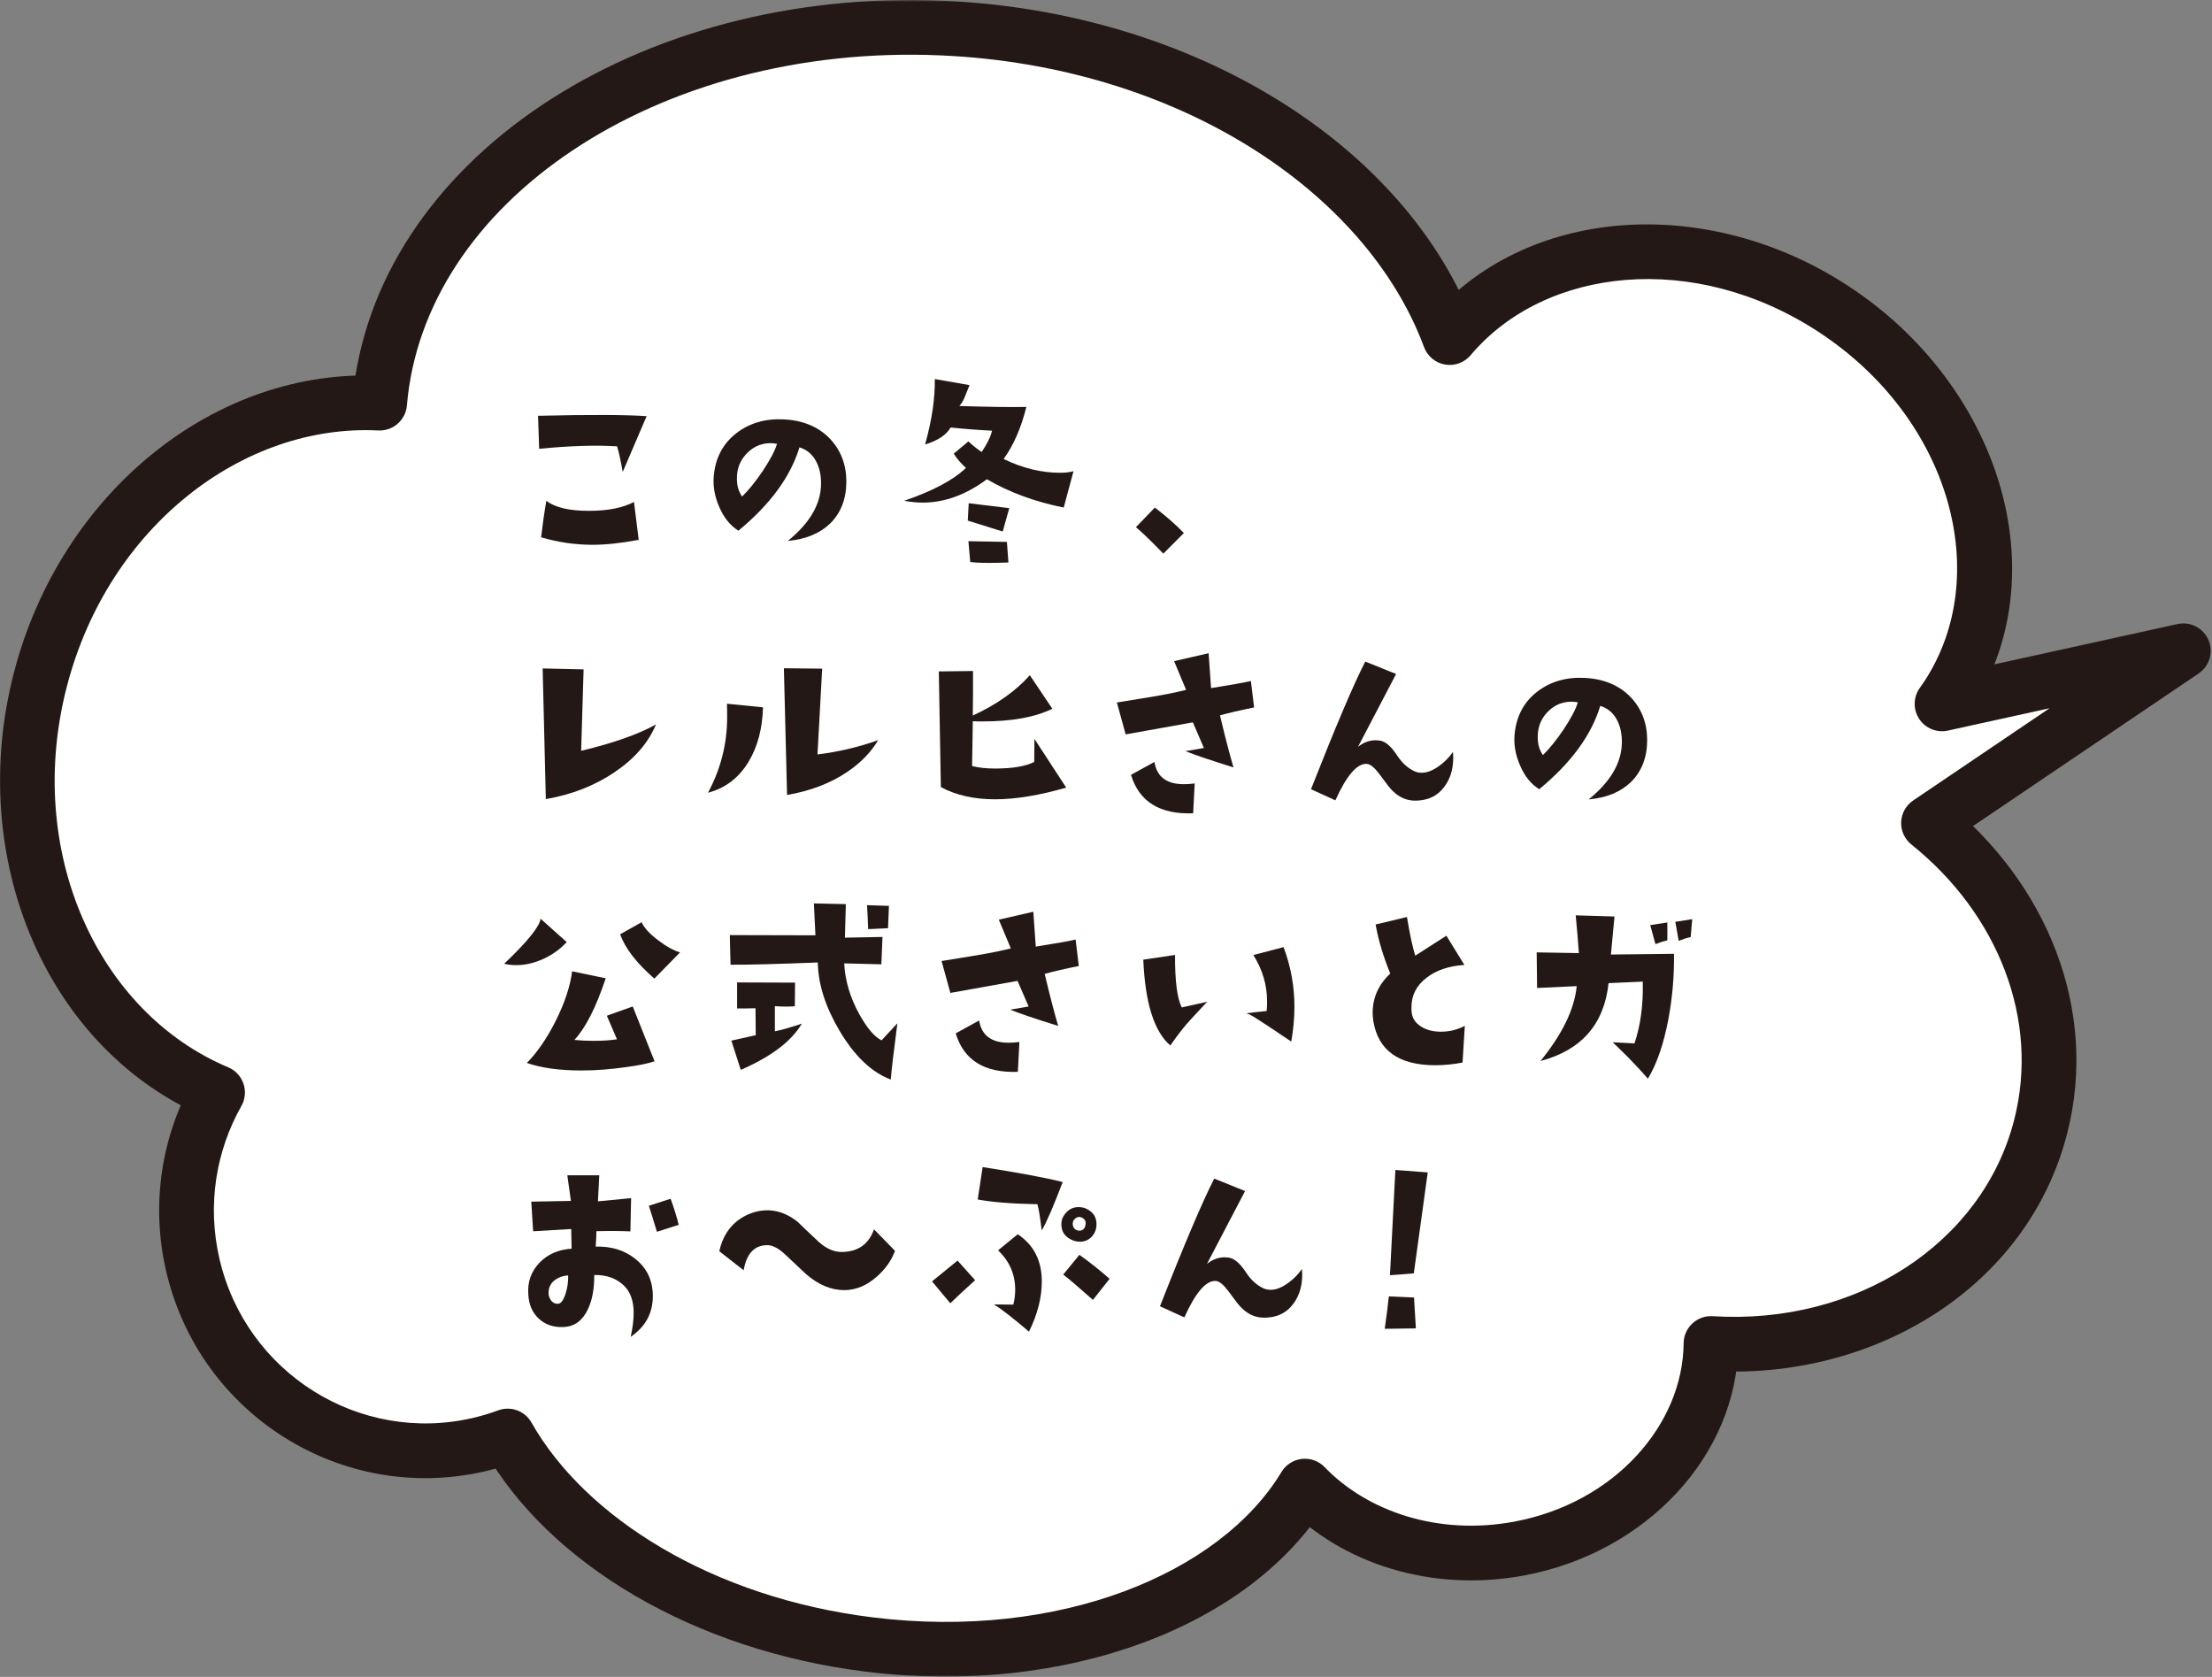 <svg width="566" height="429" viewBox="0 0 566 429" fill="none" xmlns="http://www.w3.org/2000/svg">
<rect x="0" y="0" width="566" height="429" fill="#808080" stroke="none"/>
<mask id="path-1-outside-1_2025_672" maskUnits="userSpaceOnUse" x="-0.339" y="0" width="567" height="429" fill="black">
<rect fill="white" x="-0.339" width="567" height="429"/>
<path d="M241.199 7.185C165.539 3.83 101.925 46.537 97.144 103.136C58.775 101.207 21.748 130.177 10.385 173.66C-1.423 218.849 18.611 263.926 55.674 279.499C48.375 292.411 45.709 308.023 49.339 323.651C56.999 356.628 89.788 377.188 122.576 369.573C125.094 368.988 127.537 368.253 129.901 367.382C145.066 394.156 179.921 415.489 222.509 420.726C271.784 426.785 316.236 409.432 333.899 380.189C346.662 393.431 367.209 400.137 388.599 396.191C417.201 390.913 437.599 368.382 437.801 343.709C477.224 346.165 512.994 323.793 522.133 288.346C529.559 259.544 517.419 229.799 493.458 210.586L558.661 166.494L496.923 180.071C497.38 179.432 497.827 178.783 498.261 178.121C518.519 147.248 505.522 102.916 469.23 79.102C435.217 56.783 392.814 60.408 370.947 86.367C354.848 43.065 303.468 9.946 241.199 7.185Z"/>
</mask>
<path d="M241.199 7.185C165.539 3.83 101.925 46.537 97.144 103.136C58.775 101.207 21.748 130.177 10.385 173.66C-1.423 218.849 18.611 263.926 55.674 279.499C48.375 292.411 45.709 308.023 49.339 323.651C56.999 356.628 89.788 377.188 122.576 369.573C125.094 368.988 127.537 368.253 129.901 367.382C145.066 394.156 179.921 415.489 222.509 420.726C271.784 426.785 316.236 409.432 333.899 380.189C346.662 393.431 367.209 400.137 388.599 396.191C417.201 390.913 437.599 368.382 437.801 343.709C477.224 346.165 512.994 323.793 522.133 288.346C529.559 259.544 517.419 229.799 493.458 210.586L558.661 166.494L496.923 180.071C497.38 179.432 497.827 178.783 498.261 178.121C518.519 147.248 505.522 102.916 469.23 79.102C435.217 56.783 392.814 60.408 370.947 86.367C354.848 43.065 303.468 9.946 241.199 7.185Z" fill="white"/>
<path d="M241.199 7.185L241.509 0.192V0.192L241.199 7.185ZM97.144 103.136L104.119 103.725C103.801 107.485 100.561 110.317 96.792 110.127L97.144 103.136ZM10.385 173.66L3.612 171.891V171.891L10.385 173.66ZM55.674 279.499L58.386 273.046C60.228 273.82 61.652 275.345 62.298 277.236C62.944 279.127 62.751 281.204 61.768 282.944L55.674 279.499ZM49.339 323.651L42.521 325.234L49.339 323.651ZM122.576 369.573L124.16 376.391L122.576 369.573ZM129.901 367.382L127.48 360.814C130.698 359.628 134.301 360.948 135.991 363.932L129.901 367.382ZM222.509 420.726L221.655 427.674L222.509 420.726ZM333.899 380.189L327.907 376.57C329.031 374.708 330.957 373.475 333.118 373.233C335.279 372.99 337.43 373.765 338.939 375.331L333.899 380.189ZM388.599 396.191L389.869 403.075H389.869L388.599 396.191ZM437.801 343.709L430.801 343.652C430.817 341.73 431.622 339.899 433.029 338.588C434.435 337.278 436.318 336.603 438.236 336.723L437.801 343.709ZM522.133 288.346L528.911 290.094H528.911L522.133 288.346ZM493.458 210.586L489.079 216.047C487.344 214.656 486.374 212.524 486.464 210.302C486.554 208.08 487.695 206.033 489.537 204.788L493.458 210.586ZM558.661 166.494L557.158 159.658C560.438 158.936 563.769 160.647 565.094 163.733C566.419 166.819 565.365 170.412 562.583 172.293L558.661 166.494ZM496.923 180.071L498.427 186.907C495.596 187.53 492.674 186.343 491.079 183.924C489.484 181.504 489.545 178.351 491.232 175.995L496.923 180.071ZM498.261 178.121L504.114 181.962L504.114 181.962L498.261 178.121ZM469.23 79.102L473.07 73.249L473.07 73.249L469.23 79.102ZM370.947 86.367L376.3 90.876C374.696 92.781 372.201 93.689 369.748 93.263C367.295 92.837 365.253 91.14 364.385 88.806L370.947 86.367ZM241.199 7.185L240.888 14.178C204.413 12.56 171.092 22.065 146.479 38.499C121.861 54.936 106.291 78.017 104.119 103.725L97.144 103.136L90.169 102.547C92.778 71.656 111.405 45.084 138.705 26.856C166.009 8.625 202.324 -1.546 241.509 0.192L241.199 7.185ZM97.144 103.136L96.792 110.127C62.255 108.391 27.821 134.622 17.158 175.43L10.385 173.66L3.612 171.891C15.674 125.731 55.294 94.023 97.495 96.145L97.144 103.136ZM10.385 173.66L17.158 175.43C6.069 217.867 25.088 259.055 58.386 273.046L55.674 279.499L52.962 285.953C12.133 268.797 -8.915 219.832 3.612 171.891L10.385 173.66ZM55.674 279.499L61.768 282.944C55.3 294.386 52.939 308.208 56.158 322.067L49.339 323.651L42.521 325.234C38.48 307.837 41.45 290.437 49.58 276.055L55.674 279.499ZM49.339 323.651L56.158 322.067C62.951 351.316 92.007 369.486 120.993 362.754L122.576 369.573L124.16 376.391C87.569 384.89 51.046 361.94 42.521 325.234L49.339 323.651ZM122.576 369.573L120.993 362.754C123.223 362.236 125.387 361.585 127.48 360.814L129.901 367.382L132.322 373.95C129.687 374.921 126.964 375.74 124.16 376.391L122.576 369.573ZM129.901 367.382L135.991 363.932C149.778 388.273 182.33 408.733 223.363 413.778L222.509 420.726L221.655 427.674C177.512 422.246 140.354 400.04 123.81 370.832L129.901 367.382ZM222.509 420.726L223.363 413.778C271.047 419.642 312.185 402.599 327.907 376.57L333.899 380.189L339.891 383.808C320.287 416.265 272.52 433.928 221.655 427.674L222.509 420.726ZM333.899 380.189L338.939 375.331C349.945 386.75 368.062 392.862 387.329 389.307L388.599 396.191L389.869 403.075C366.355 407.413 343.38 400.112 328.859 385.047L333.899 380.189ZM388.599 396.191L387.329 389.307C413.242 384.526 430.631 364.387 430.801 343.652L437.801 343.709L444.801 343.767C444.566 372.378 421.161 397.301 389.869 403.075L388.599 396.191ZM437.801 343.709L438.236 336.723C474.98 339.011 507.211 318.187 515.355 286.598L522.133 288.346L528.911 290.094C518.778 329.399 479.469 353.318 437.366 350.696L437.801 343.709ZM522.133 288.346L515.355 286.599C521.981 260.895 511.264 233.836 489.079 216.047L493.458 210.586L497.837 205.125C523.574 225.762 537.136 258.194 528.911 290.094L522.133 288.346ZM493.458 210.586L489.537 204.788L554.74 160.696L558.661 166.494L562.583 172.293L497.379 216.385L493.458 210.586ZM558.661 166.494L560.165 173.331L498.427 186.907L496.923 180.071L495.42 173.234L557.158 159.658L558.661 166.494ZM496.923 180.071L491.232 175.995C491.638 175.429 492.03 174.858 492.409 174.281L498.261 178.121L504.114 181.962C503.624 182.708 503.123 183.436 502.614 184.147L496.923 180.071ZM498.261 178.121L492.409 174.281C509.987 147.492 499.372 107.253 465.389 84.954L469.23 79.102L473.07 73.249C511.671 98.578 527.052 147.004 504.114 181.962L498.261 178.121ZM469.23 79.102L465.39 84.954C433.606 64.099 395.361 68.25 376.3 90.876L370.947 86.367L365.593 81.857C390.267 52.567 436.828 49.468 473.07 73.249L469.23 79.102ZM370.947 86.367L364.385 88.806C349.541 48.878 301.23 16.854 240.888 14.178L241.199 7.185L241.509 0.192C305.707 3.039 360.155 37.252 377.508 83.927L370.947 86.367Z" fill="#231815" mask="url(#path-1-outside-1_2025_672)"/>
<g clip-path="url(#clip0_2025_672)">
<path d="M165.444 106.501L159.34 120.739C158.868 118.029 158.397 115.844 157.899 114.186C152.318 113.844 145.663 114.055 137.96 114.818L137.672 106.369C151.27 106.054 160.545 106.106 165.471 106.475L165.444 106.501ZM163.427 138.11C158.921 138.952 154.991 139.373 151.611 139.373C147.183 139.373 142.807 138.741 138.458 137.452C138.851 134.083 139.297 130.977 139.794 128.135C142.074 129.846 145.663 130.688 150.641 130.688C155.619 130.688 159.314 129.925 162.222 128.424L163.427 138.083V138.11Z" fill="#231815"/>
<path d="M201.627 138.346C207.207 133.82 210.037 128.977 210.089 123.818C210.116 121.608 209.696 119.686 208.832 118.028C207.862 116.212 206.448 115.028 204.561 114.449C202.282 121.95 197.094 129.03 188.946 135.767C186.824 134.451 185.173 132.398 183.994 129.582C182.92 127.082 182.448 124.608 182.605 122.16C182.946 117.344 184.885 113.554 188.422 110.817C191.776 108.238 195.81 107.053 200.526 107.29C205.452 107.527 209.382 109.159 212.343 112.212C215.146 115.186 216.561 118.844 216.561 123.213C216.561 127.582 215.172 131.214 212.421 133.925C209.775 136.478 206.186 137.952 201.653 138.373L201.627 138.346ZM198.85 113.554C198.299 113.449 197.775 113.37 197.225 113.37C194.998 113.37 193.059 114.133 191.435 115.66C189.81 117.186 188.867 119.002 188.631 121.134C188.369 123.529 188.789 125.503 189.889 127.029C191.592 125.371 193.348 123.187 195.182 120.476C197.094 117.581 198.326 115.265 198.823 113.528L198.85 113.554Z" fill="#231815"/>
<path d="M274.673 120.581L272.184 129.846C264.848 128.372 258.298 125.977 252.534 122.608C247.163 126.582 241.687 128.582 236.158 128.582C234.586 128.582 232.988 128.424 231.364 128.109C238.7 125.608 243.966 122.792 247.163 119.713C245.853 118.529 244.805 117.292 244.045 116.055L247.791 112.923C248.892 113.975 250.045 114.87 251.197 115.634C252.612 113.502 253.503 111.686 253.844 110.186C250.647 110.028 247.11 109.764 243.233 109.37C242.158 111.265 239.984 112.712 236.709 113.712C238.438 107.527 239.276 101.948 239.198 96.974L248.08 98.526L246.822 101.658C246.481 102.501 246.036 103.237 245.486 103.869C252.979 104.106 258.691 104.185 262.621 104.106C261.284 109.475 259.346 113.923 256.804 117.423C261.677 119.792 266.498 120.95 271.267 120.95C272.577 120.95 273.703 120.818 274.673 120.555V120.581ZM258.245 130.003L256.568 135.978L247.634 133.188L247.87 128.74L258.245 130.003ZM258.062 143.9C256.149 143.979 254.472 144.005 253.058 144.005C250.909 144.005 249.311 143.926 248.263 143.768L247.791 138.452L257.643 138.636L258.036 143.9H258.062Z" fill="#231815"/>
<path d="M302.916 136.373L297.676 141.636C294.375 138.241 292.017 135.978 290.655 134.873L295.502 129.846C298.462 132.135 300.951 134.294 302.943 136.399L302.916 136.373Z" fill="#231815"/>
<path d="M167.855 185.325C165.89 190.036 162.353 194.116 157.244 197.563C152.135 201.011 146.266 203.301 139.663 204.432L138.851 171.008L149.331 171.245L148.703 192.089C157.165 190.036 163.532 187.773 167.855 185.325Z" fill="#231815"/>
<path d="M195.234 180.982C195.077 186.43 193.845 191.062 191.54 194.879C189.051 199.011 185.592 201.643 181.164 202.801C184.439 196.695 186.064 190.247 186.064 183.456C186.064 182.377 186.064 181.246 186.011 180.035L195.234 180.956V180.982ZM224.683 189.378C222.875 192.431 220.255 195.142 216.797 197.484C212.5 200.379 207.365 202.353 201.391 203.38L200.579 170.955L210.378 171.06L209.172 193.01C214.701 192.326 219.862 191.089 224.683 189.352V189.378Z" fill="#231815"/>
<path d="M272.839 201.485C265.948 203.485 259.87 204.485 254.577 204.485C249.285 204.485 244.516 203.433 240.744 201.353L240.22 171.771L248.97 171.666C248.997 175.14 248.97 178.956 248.918 183.062C255.023 180.246 259.896 176.798 263.511 172.745L269.275 181.325C264.848 183.483 258.926 184.562 251.459 184.562C250.49 184.562 249.652 184.562 248.918 184.509L248.735 195.984C250.438 196.406 252.376 196.616 254.603 196.616C259.031 196.616 262.359 196.063 264.638 194.932L264.69 189.036L272.812 201.485H272.839Z" fill="#231815"/>
<path d="M320.916 180.983C317.274 181.72 314.34 182.404 312.165 183.01C313.475 188.537 314.628 192.958 315.623 196.327C309.702 194.485 305.615 193.09 303.336 192.169C304.384 191.984 305.956 191.695 308.052 191.353L305.222 184.799L288.035 187.879L285.782 179.72C288.742 179.246 291.703 178.772 294.663 178.272C298.305 177.667 301.266 177.062 303.493 176.483L300.427 169.14L309.257 167.113L309.886 176.035L316.226 174.983C318.139 174.64 319.422 174.377 320.077 174.219L320.89 180.983H320.916ZM305.694 200.433L305.301 208.065C296.759 208.381 291.467 205.091 289.397 198.222L295.397 194.932C296 198.722 298.515 200.617 302.89 200.617C303.729 200.617 304.672 200.564 305.72 200.433H305.694Z" fill="#231815"/>
<path d="M371.797 192.457C372.059 196.01 371.325 198.932 369.596 201.248C367.762 203.722 365.168 204.906 361.814 204.827C359.771 204.748 357.963 203.932 356.338 202.327C355.788 201.827 354.635 200.353 352.88 197.931C351.675 196.352 350.653 195.51 349.762 195.431C347.273 195.247 344.575 198.353 341.693 204.748L335.457 201.906C341.719 185.956 346.356 175.061 349.343 169.244L357.229 172.429L347.483 191.062C348.871 189.957 350.365 189.378 351.989 189.378C352.644 189.378 353.194 189.457 353.666 189.615C354.897 190.036 356.155 191.247 357.439 193.194C358.723 195.168 360.242 196.563 362.024 197.352C362.574 197.589 363.15 197.695 363.806 197.695C365.194 197.695 366.687 197.089 368.312 195.905C369.648 194.931 370.801 193.773 371.77 192.378L371.797 192.457Z" fill="#231815"/>
<path d="M406.538 204.485C412.119 199.958 414.948 195.116 415.001 189.957C415.027 187.746 414.608 185.825 413.743 184.167C412.774 182.351 411.359 181.167 409.472 180.588C407.193 188.089 402.005 195.168 393.857 201.906C391.735 200.59 390.084 198.537 388.905 195.721C387.831 193.221 387.359 190.747 387.517 188.299C387.857 183.483 389.796 179.693 393.333 176.956C396.687 174.377 400.721 173.192 405.437 173.429C410.363 173.666 414.293 175.298 417.254 178.351C420.057 181.325 421.472 184.983 421.472 189.352C421.472 193.721 420.083 197.353 417.332 200.063C414.686 202.616 411.097 204.09 406.564 204.511L406.538 204.485ZM403.761 179.693C403.21 179.588 402.686 179.509 402.136 179.509C399.909 179.509 397.97 180.272 396.346 181.798C394.722 183.325 393.778 185.141 393.543 187.273C393.281 189.668 393.7 191.642 394.8 193.168C396.503 191.51 398.259 189.325 400.093 186.615C402.005 183.72 403.237 181.404 403.734 179.667L403.761 179.693Z" fill="#231815"/>
<path d="M145.034 240.989C143.41 242.752 141.445 244.2 139.113 245.279C136.781 246.358 134.45 246.911 132.118 246.911C131.07 246.911 130.048 246.805 129 246.569C134.921 240.936 138.039 237.094 138.327 235.041L145.008 241.015L145.034 240.989ZM167.514 271.492C165.968 272.045 163.558 272.545 160.257 272.992C156.248 273.571 152.423 273.861 148.781 273.861C143.2 273.861 138.563 273.229 134.816 271.94C137.541 269.15 140.03 265.518 142.283 260.991C144.537 256.464 145.899 252.306 146.397 248.49L154.991 250.279C152.502 257.728 149.829 262.991 146.973 266.044C148.598 266.202 150.17 266.281 151.768 266.281C154.1 266.281 156.143 266.15 157.873 265.886L155.279 259.859C156.956 259.254 159.183 258.438 161.907 257.491L167.488 271.519L167.514 271.492ZM174.012 243.647L167.436 250.358C162.903 246.411 159.969 242.647 158.685 239.015L164.161 235.936C164.816 237.357 166.23 238.91 168.431 240.568C170.501 242.147 172.361 243.173 174.012 243.647Z" fill="#231815"/>
<path d="M229.608 261.887C228.639 269.256 228.089 274.019 227.932 276.178C223.058 274.362 218.683 270.203 214.832 263.729C211.216 257.623 209.356 251.807 209.251 246.227C198.771 246.648 191.33 246.832 186.928 246.806L186.745 239.226L208.648 239.279L208.255 231.12L216.43 231.304L216.194 239.884L225.809 239.7L225.521 246.701L216.011 246.464C216.246 250.912 217.53 255.228 219.862 259.439C221.853 263.018 223.766 265.282 225.574 266.15L229.556 261.86L229.608 261.887ZM205.164 261.887C202.544 266.361 197.356 270.309 189.548 273.704L187.138 266.229L193.374 264.834L193.321 257.939C191.775 257.991 190.203 257.991 188.605 257.991V251.333L203.435 251.385L203.382 257.412C202.806 257.491 202.098 257.518 201.26 257.518C200.422 257.518 199.426 257.491 198.273 257.412V263.834C199.924 263.518 202.256 262.86 205.242 261.86L205.164 261.887ZM227.46 231.725L227.224 237.463L222.141 237.7C222.063 235.357 221.958 233.305 221.853 231.568L227.434 231.752L227.46 231.725Z" fill="#231815"/>
<path d="M276.061 247.122C272.419 247.859 269.485 248.543 267.31 249.148C268.62 254.675 269.773 259.097 270.769 262.466C264.848 260.623 260.76 259.228 258.481 258.307C259.529 258.123 261.101 257.834 263.197 257.491L260.367 250.938L243.18 254.017L240.927 245.859C243.888 245.385 246.848 244.911 249.809 244.411C253.451 243.806 256.411 243.2 258.638 242.621L255.573 235.278L264.402 233.252L265.031 242.174L271.371 241.121C273.284 240.779 274.568 240.516 275.223 240.358L276.035 247.122H276.061ZM260.839 266.571L260.446 274.204C251.905 274.52 246.612 271.23 244.543 264.361L250.542 261.071C251.145 264.861 253.66 266.756 258.036 266.756C258.874 266.756 259.817 266.703 260.865 266.571H260.839Z" fill="#231815"/>
<path d="M308.89 256.28C305.536 259.859 303.781 261.78 303.598 262.017C302.445 263.36 301.056 265.176 299.458 267.465C295.318 263.912 293.013 256.596 292.541 245.516L300.663 244.305C300.637 250.99 301.213 255.464 302.392 257.727L308.916 256.28H308.89ZM330.4 266.465C325.815 263.386 323.117 261.57 322.278 261.07C320.785 260.07 319.658 259.438 318.925 259.228C320.077 259.07 321.807 258.885 324.112 258.649C324.191 257.833 324.217 257.017 324.217 256.148C324.217 251.99 323.038 248.042 320.706 244.331L328.435 242.305C330.269 247.174 331.213 252.253 331.213 257.543C331.213 260.412 330.951 263.36 330.4 266.465Z" fill="#231815"/>
<path d="M374.81 262.465L374.233 271.835C371.744 272.308 369.412 272.519 367.264 272.519C357.963 272.519 352.67 268.782 351.413 261.281C351.308 260.597 351.229 259.86 351.229 259.149C351.229 255.254 352.723 251.885 355.736 249.069C353.928 244.621 352.67 240.436 351.989 236.515L360.006 234.594C360.74 239.042 361.447 242.331 362.129 244.49L370.094 239.384L374.705 246.858C370.696 247.121 367.474 248.227 365.011 250.148C362.443 252.122 361.159 254.622 361.159 257.675C361.159 258.096 361.159 258.544 361.212 259.017C361.395 260.57 362.233 261.781 363.701 262.676C365.037 263.518 366.714 263.939 368.731 263.939C370.88 263.939 372.923 263.439 374.836 262.439L374.81 262.465Z" fill="#231815"/>
<path d="M428.336 243.99C428.415 249.596 427.943 255.175 426.895 260.781C425.664 267.203 423.909 272.256 421.655 275.967C420.188 274.256 418.511 272.466 416.625 270.519C414.136 268.045 412.8 266.755 412.643 266.65L418.223 266.94C419.795 262.281 420.503 256.991 420.345 251.122L411.595 251.517C410.468 262.018 404.678 268.65 394.171 271.44C399.778 264.545 402.87 258.149 403.446 252.28C400.302 252.438 396.922 252.596 393.307 252.754L393.202 243.648L403.996 243.832C403.813 240.937 403.525 237.7 403.184 234.173L413.114 234.462L412.197 244.2C415.132 244.174 420.503 244.095 428.336 244.016V243.99ZM426.66 240.568C425.507 240.831 424.485 241.174 423.594 241.542L422.258 236.673L426.633 235.989V240.568H426.66ZM433 235.147L432.607 239.726C431.454 239.989 430.432 240.331 429.542 240.7L428.677 235.831L433 235.147Z" fill="#231815"/>
<path d="M167.043 331.63C167.043 335.947 165.156 339.421 161.383 342C161.881 339.684 162.143 337.657 162.143 335.92C162.143 332.867 161.331 330.551 159.733 328.972C157.768 327.051 155.226 326.13 152.056 326.182C152.082 329.735 151.532 332.683 150.379 335.052C149.043 337.868 146.973 339.368 144.222 339.5C141.681 339.605 139.585 338.921 137.908 337.394C136.231 335.868 135.314 333.789 135.183 331.157C134.947 327.998 135.891 325.314 137.987 323.103C140.083 320.892 142.834 319.682 146.266 319.445L146.161 314.418L136.415 314.997L135.943 307.417L146.082 307.233L145.165 300.68H153.34L152.999 307.338L161.488 306.522L161.305 315.023C158.894 314.918 155.986 314.892 152.606 314.971C152.606 315.892 152.554 317.208 152.423 318.918C156.458 318.813 159.864 319.866 162.615 322.103C165.575 324.472 167.043 327.63 167.043 331.604V331.63ZM145.375 326.288C144.117 326.367 143.017 326.735 142.1 327.393C141.052 328.13 140.476 329.13 140.371 330.393C140.292 331.236 140.502 331.999 140.973 332.657C141.445 333.315 142.1 333.604 142.912 333.525C143.593 333.446 144.222 332.552 144.746 330.867C145.218 329.367 145.427 327.841 145.375 326.288ZM173.671 313.339L168.091 315.129C167.174 312.049 166.466 309.812 166.021 308.47L171.601 306.68C172.492 309.154 173.173 311.365 173.671 313.339Z" fill="#231815"/>
<path d="M229.006 319.997C228.167 322.34 226.674 324.524 224.499 326.472C221.853 328.867 219.024 330.051 216.037 330.051C212.657 330.051 209.382 328.682 206.238 325.945L200.946 320.971C199.19 319.313 197.592 318.497 196.23 318.55C193.007 318.602 191.016 320.734 190.282 324.971L184.046 320.103C184.885 316.313 186.745 313.497 189.627 311.654C191.828 310.259 194.133 309.601 196.596 309.628C199.216 309.707 201.679 310.68 204.037 312.523C205.216 313.681 207.024 315.391 209.461 317.681C211.452 319.497 213.522 320.366 215.618 320.287C219.652 320.181 222.325 318.234 223.635 314.497L229.006 319.997Z" fill="#231815"/>
<path d="M249.494 327.525C246.927 329.841 244.805 331.815 243.154 333.42L238.49 327.814L245.014 322.498L249.521 327.525H249.494ZM271.922 302.39C269.537 308.654 267.756 312.786 266.551 314.786C266.158 311.497 265.791 309.26 265.45 308.075C259.005 307.97 253.896 307.549 250.176 306.865L251.433 298.574C260.394 299.969 267.206 301.232 271.895 302.39H271.922ZM263.276 340.658C259.162 337.157 256.175 334.841 254.341 333.71C255.887 333.736 257.538 333.762 259.293 333.762C259.608 332.499 259.765 331.209 259.765 329.946C259.765 325.998 258.298 322.656 255.389 319.866L260.42 315.76C264.533 318.497 266.577 322.524 266.577 327.867C266.577 331.946 265.476 336.236 263.302 340.658H263.276ZM276.245 317.655C275.485 317.655 274.725 317.471 273.991 317.076C272.367 316.26 271.581 314.971 271.581 313.207C271.581 312.392 271.764 311.681 272.157 311.076C273.074 309.575 274.358 308.812 275.956 308.812C276.769 308.812 277.476 308.97 278.079 309.286C279.729 310.102 280.568 311.391 280.568 313.155C280.568 314.418 280.175 315.497 279.362 316.366C278.55 317.234 277.528 317.682 276.245 317.682V317.655ZM283.921 327.156L279.651 332.552C275.773 329.104 273.232 326.946 272.053 326.077L276.192 321.024C278.891 322.945 281.458 324.998 283.921 327.156ZM277.79 313.102C277.869 312.418 277.581 311.891 276.926 311.549C276.087 311.128 275.354 311.339 274.725 312.181C274.568 312.418 274.489 312.707 274.489 313.049C274.489 313.892 274.856 314.471 275.59 314.734C275.773 314.813 275.983 314.839 276.166 314.839C277.135 314.839 277.659 314.26 277.79 313.102Z" fill="#231815"/>
<path d="M333.151 324.735C333.413 328.288 332.68 331.209 330.951 333.525C329.117 335.999 326.523 337.183 323.169 337.104C321.125 337.025 319.318 336.209 317.693 334.604C317.143 334.104 315.99 332.63 314.235 330.209C313.03 328.63 312.008 327.787 311.117 327.709C308.628 327.524 305.929 330.63 303.047 337.025L296.812 334.183C303.074 318.234 307.711 307.338 310.698 301.521L318.584 304.706L308.838 323.34C310.226 322.234 311.72 321.655 313.344 321.655C313.999 321.655 314.549 321.734 315.021 321.892C316.252 322.313 317.51 323.524 318.794 325.471C320.077 327.445 321.597 328.84 323.379 329.63C323.929 329.867 324.505 329.972 325.16 329.972C326.549 329.972 328.042 329.367 329.667 328.182C331.003 327.208 332.156 326.05 333.125 324.656L333.151 324.735Z" fill="#231815"/>
<path d="M362.286 339.842L354.321 339.947C354.793 336.71 355.133 333.947 355.369 331.657L361.814 331.947L362.286 339.816V339.842ZM365.325 299.943L361.762 325.762C360.059 325.92 358.041 326.078 355.657 326.235L357.046 299.312L365.351 299.943H365.325Z" fill="#231815"/>
</g>
<defs>
<clipPath id="clip0_2025_672">
<rect width="304" height="245" fill="white" transform="translate(129 97)"/>
</clipPath>
</defs>
</svg>
